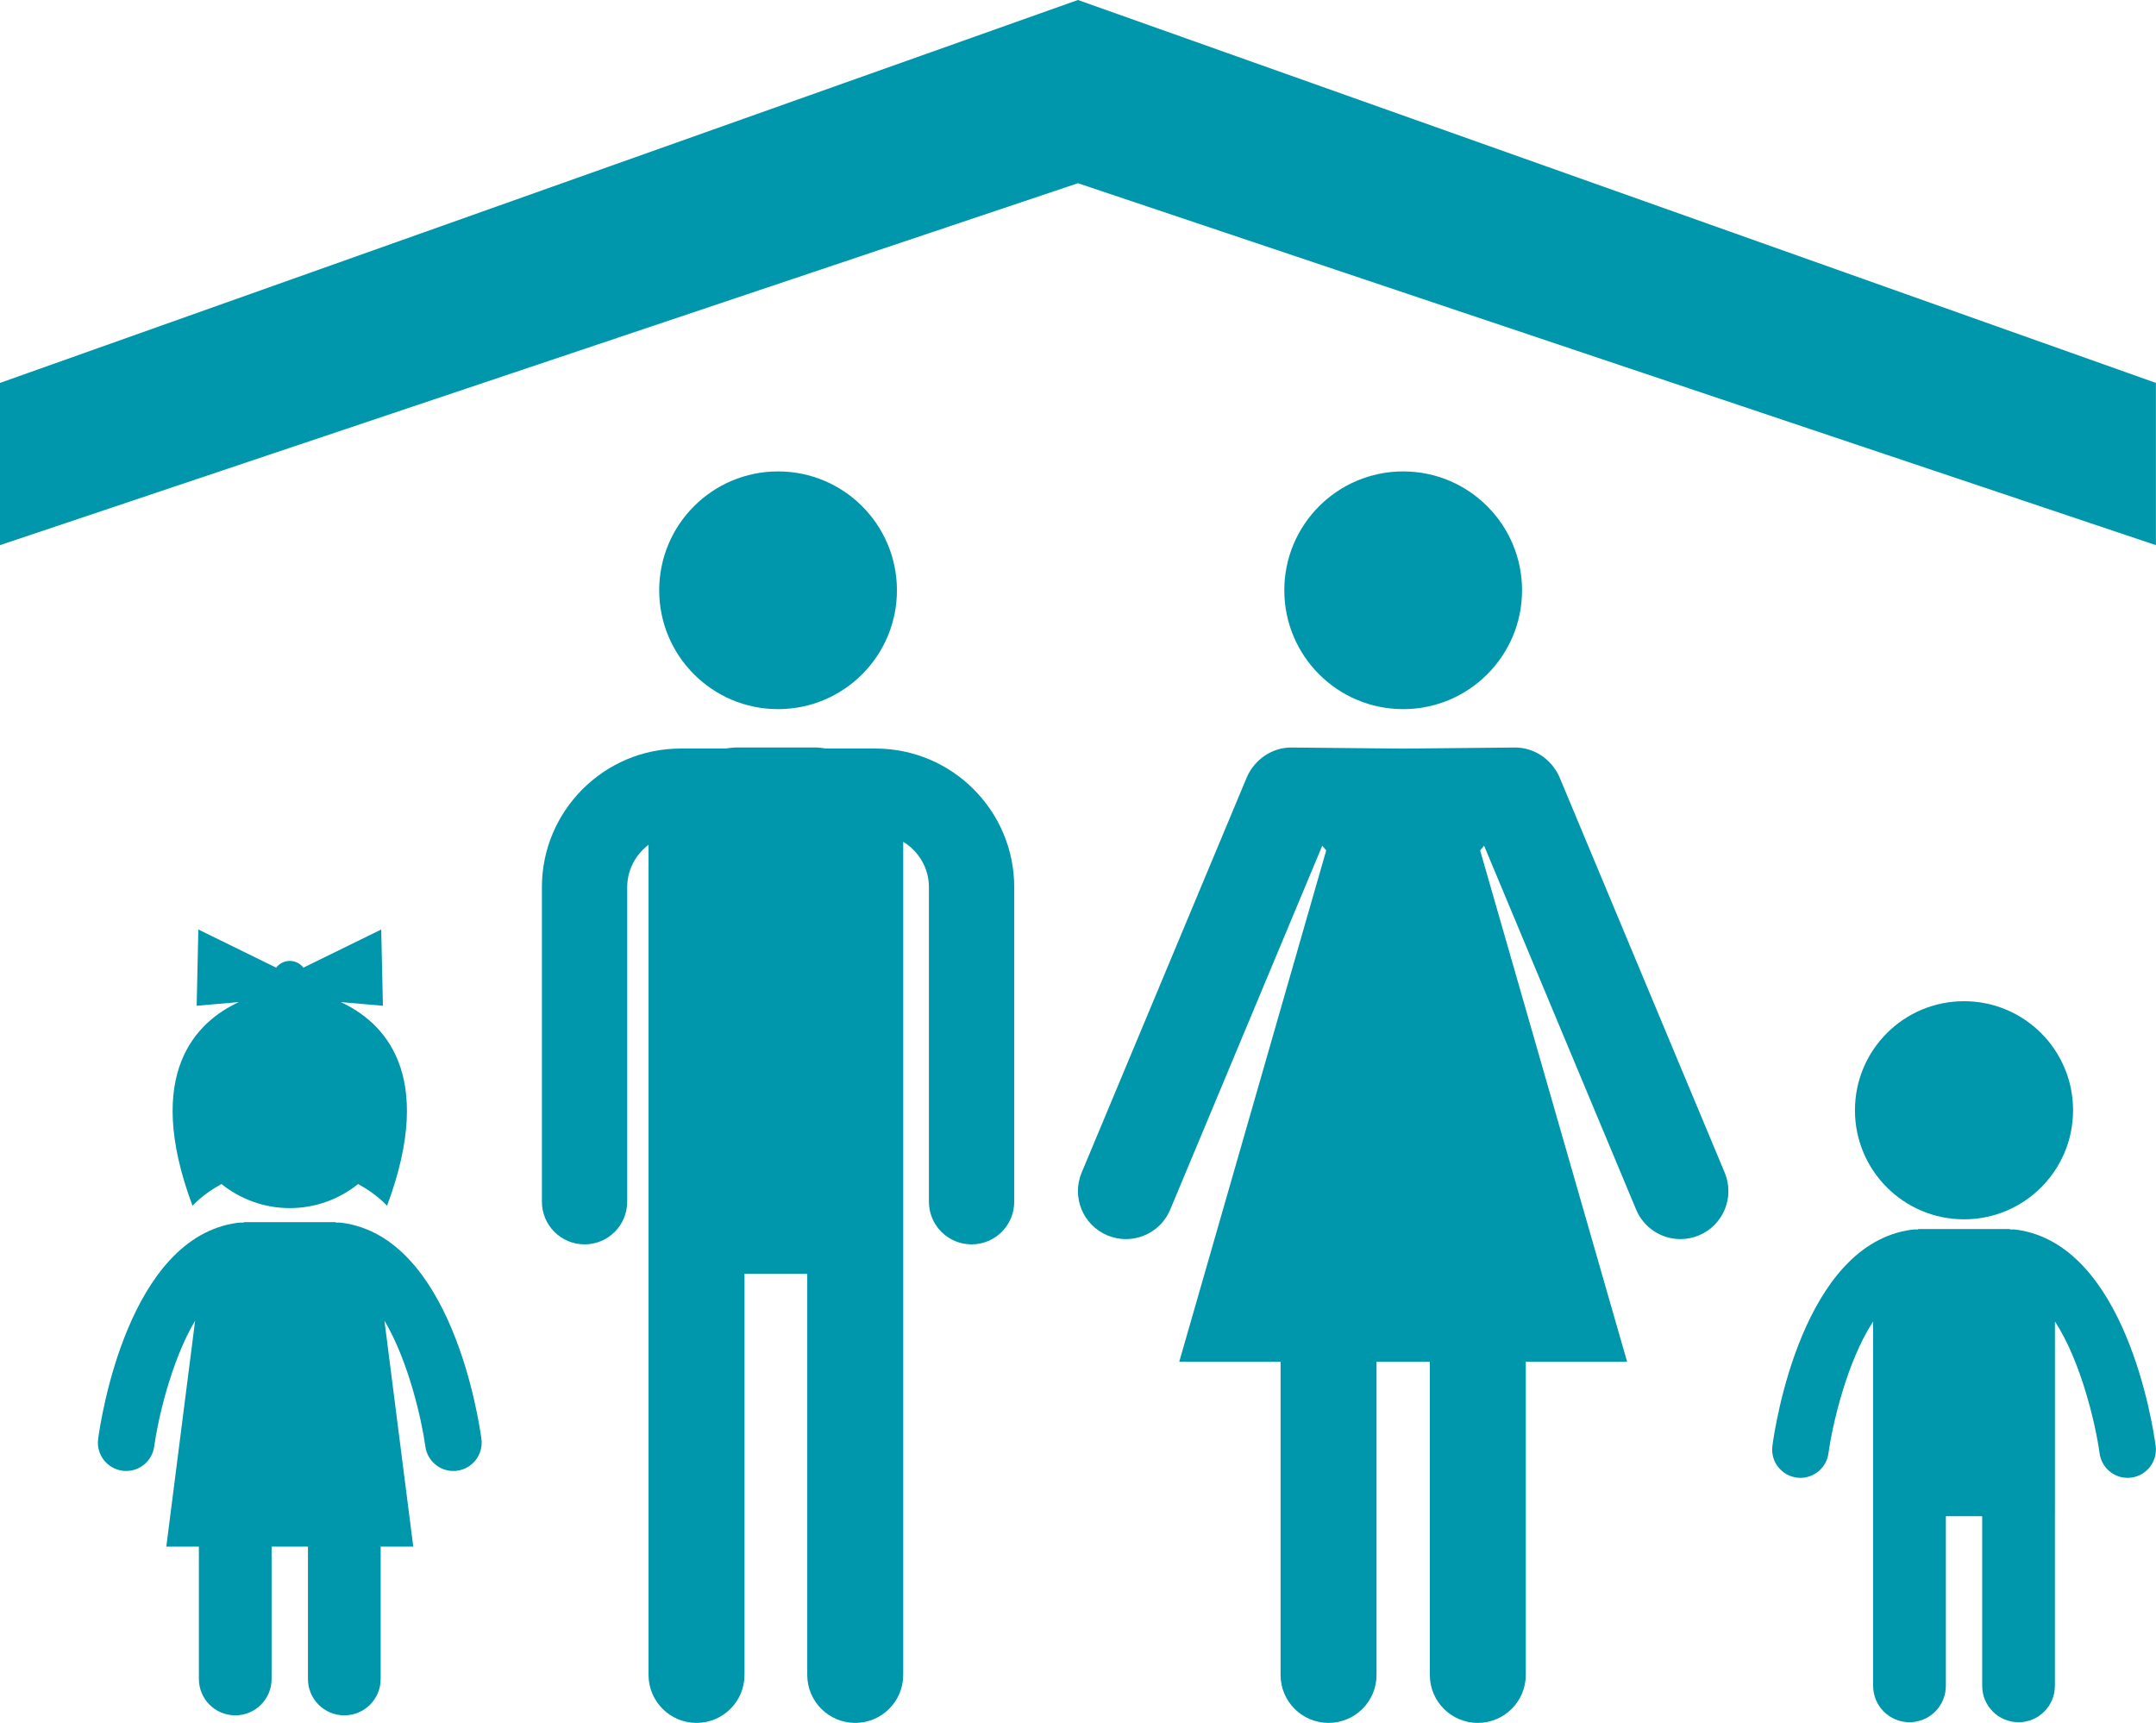 <?xml version="1.0" encoding="UTF-8" standalone="no"?><svg xmlns="http://www.w3.org/2000/svg" xmlns:xlink="http://www.w3.org/1999/xlink" fill="#000000" height="528.7" preserveAspectRatio="xMidYMid meet" version="1" viewBox="0.0 0.0 661.6 528.7" width="661.6" zoomAndPan="magnify"><defs><clipPath id="a"><path d="M 0 0 L 661.57 0 L 661.57 168 L 0 168 Z M 0 0"/></clipPath><clipPath id="b"><path d="M 330 229 L 531 229 L 531 528.719 L 330 528.719 Z M 330 229"/></clipPath><clipPath id="c"><path d="M 543 377 L 661.57 377 L 661.57 528.719 L 543 528.719 Z M 543 377"/></clipPath><clipPath id="d"><path d="M 166 229 L 312 229 L 312 528.719 L 166 528.719 Z M 166 229"/></clipPath></defs><g><g clip-path="url(#a)" id="change1_1"><path d="M 330.781 -0.004 L 0 117.508 L 0 167.293 L 330.781 56.223 L 661.57 167.293 L 661.57 117.508 L 330.781 -0.004" fill="#0096ab"/></g><g clip-path="url(#b)" id="change1_2"><path d="M 529.246 359.848 L 478.531 238.449 C 477.949 237.059 477.125 235.852 476.211 234.75 L 476.254 234.695 L 476.105 234.625 C 473.305 231.34 469.234 229.406 464.953 229.402 L 464.941 229.398 L 430.586 229.73 L 396.227 229.398 L 396.219 229.402 C 391.938 229.406 387.867 231.34 385.066 234.625 L 384.914 234.695 L 384.961 234.75 C 384.043 235.852 383.223 237.059 382.641 238.449 L 331.922 359.848 C 328.785 367.352 332.328 375.977 339.832 379.109 C 341.688 379.887 343.609 380.254 345.504 380.254 C 351.266 380.254 356.738 376.848 359.098 371.199 L 405.754 259.527 L 406.969 260.973 L 361.871 417.879 L 392.961 417.879 L 392.961 513.996 C 392.961 522.129 399.551 528.719 407.684 528.719 C 415.816 528.719 422.41 522.129 422.41 513.996 L 422.41 417.879 L 438.762 417.879 L 438.762 513.996 C 438.762 522.129 445.352 528.719 453.484 528.719 C 461.617 528.719 468.211 522.129 468.211 513.996 L 468.211 417.879 L 499.301 417.879 L 454.203 260.973 L 455.418 259.527 L 502.074 371.199 C 504.434 376.848 509.906 380.254 515.668 380.254 C 517.559 380.254 519.484 379.887 521.336 379.109 C 528.84 375.977 532.383 367.352 529.246 359.848" fill="#0096ab"/></g><g id="change1_4"><path d="M 467.062 181.145 C 467.062 201.289 450.73 217.621 430.586 217.621 C 410.438 217.621 394.109 201.289 394.109 181.145 C 394.109 161 410.438 144.668 430.586 144.668 C 450.73 144.668 467.062 161 467.062 181.145" fill="#0096ab"/></g><g id="change1_5"><path d="M 275.238 181.145 C 275.238 201.289 258.906 217.621 238.762 217.621 C 218.617 217.621 202.285 201.289 202.285 181.145 C 202.285 161 218.617 144.668 238.762 144.668 C 258.906 144.668 275.238 161 275.238 181.145" fill="#0096ab"/></g><g id="change1_6"><path d="M 602.684 374.184 C 621.176 374.184 636.152 359.199 636.152 340.715 C 636.152 322.227 621.176 307.246 602.684 307.246 C 584.203 307.246 569.219 322.227 569.219 340.715 C 569.219 359.199 584.203 374.184 602.684 374.184" fill="#0096ab"/></g><g clip-path="url(#c)" id="change1_9"><path d="M 618.711 377.359 C 618.121 377.277 617.535 377.262 616.965 377.305 L 616.633 377.16 L 588.746 377.16 L 588.414 377.305 C 587.844 377.262 587.258 377.277 586.672 377.359 C 553.176 381.824 544.738 437.363 543.891 443.68 C 543.25 448.43 546.578 452.793 551.324 453.434 C 551.715 453.488 552.105 453.516 552.496 453.516 C 556.766 453.516 560.492 450.355 561.086 446.004 C 562.254 437.461 566.676 417.953 574.797 405.531 L 574.797 517.355 C 574.797 523.52 579.797 528.512 585.957 528.512 C 592.121 528.512 597.113 523.52 597.113 517.355 L 597.113 465.297 L 608.266 465.297 L 608.266 517.355 C 608.266 523.52 613.258 528.512 619.426 528.512 C 625.582 528.512 630.574 523.52 630.574 517.355 L 630.574 465.297 L 630.586 465.297 L 630.586 405.531 C 638.707 417.953 643.129 437.461 644.293 446.004 C 644.887 450.355 648.605 453.52 652.883 453.52 C 653.266 453.52 653.656 453.492 654.051 453.438 C 658.805 452.797 662.129 448.43 661.492 443.68 C 660.641 437.363 652.203 381.824 618.711 377.359" fill="#0096ab"/></g><g id="change1_7"><path d="M 147.73 441.57 C 146.879 435.258 138.441 379.715 104.949 375.254 C 104.352 375.172 103.773 375.152 103.203 375.195 L 102.871 375.051 L 74.977 375.051 L 74.645 375.195 C 74.074 375.152 73.496 375.172 72.902 375.254 C 39.406 379.715 30.969 435.258 30.117 441.57 C 29.48 446.32 32.809 450.684 37.551 451.328 C 37.953 451.383 38.344 451.406 38.734 451.406 C 43.004 451.406 46.73 448.25 47.316 443.898 C 48.43 435.766 52.488 417.711 59.879 405.273 L 51.035 474.629 L 61.035 474.629 L 61.035 515.25 C 61.035 521.41 66.031 526.402 72.195 526.402 C 78.352 526.402 83.344 521.41 83.344 515.25 L 83.344 474.629 L 94.504 474.629 L 94.504 515.25 C 94.504 521.41 99.496 526.402 105.656 526.402 C 111.82 526.402 116.812 521.41 116.812 515.25 L 116.812 474.629 L 126.816 474.629 L 117.969 405.273 C 125.363 417.711 129.418 435.766 130.531 443.898 C 131.121 448.25 134.844 451.414 139.113 451.414 C 139.508 451.414 139.898 451.387 140.289 451.332 C 145.035 450.691 148.367 446.32 147.73 441.57" fill="#0096ab"/></g><g id="change1_8"><path d="M 59.078 370.023 C 59.078 370.023 62.16 366.484 67.969 363.344 C 73.707 367.961 80.988 370.738 88.926 370.738 C 96.863 370.738 104.145 367.965 109.883 363.344 C 115.688 366.484 118.77 370.023 118.77 370.023 C 134.039 329.16 117.398 313.461 104.566 307.523 L 117.504 308.641 L 116.984 285.246 L 93.102 296.953 C 92.129 295.703 90.629 294.887 88.926 294.887 C 87.219 294.887 85.719 295.703 84.746 296.953 L 60.867 285.246 L 60.348 308.641 L 73.285 307.523 C 60.449 313.461 43.809 329.16 59.078 370.023" fill="#0096ab"/></g><g clip-path="url(#d)" id="change1_3"><path d="M 268.695 229.715 L 253.539 229.715 C 252.508 229.59 251.5 229.398 250.438 229.398 L 225.738 229.398 C 224.68 229.398 223.668 229.59 222.637 229.715 L 208.832 229.715 C 185.375 229.715 166.293 248.797 166.293 272.254 L 166.293 368.781 C 166.293 376.012 172.152 381.871 179.383 381.871 C 186.609 381.871 192.469 376.012 192.469 368.781 L 192.469 272.254 C 192.469 266.93 195.066 262.238 199.016 259.246 L 199.016 513.996 C 199.016 522.129 205.605 528.719 213.738 528.719 C 221.871 528.719 228.465 522.129 228.465 513.996 L 228.465 390.887 L 247.715 390.887 L 247.715 513.996 C 247.715 522.129 254.305 528.719 262.438 528.719 C 270.57 528.719 277.164 522.129 277.164 513.996 L 277.164 258.324 C 281.875 261.199 285.055 266.34 285.055 272.254 L 285.055 368.781 C 285.055 376.012 290.914 381.871 298.145 381.871 C 305.371 381.871 311.23 376.012 311.23 368.781 L 311.23 272.254 C 311.23 248.797 292.148 229.715 268.695 229.715" fill="#0096ab"/></g></g></svg>